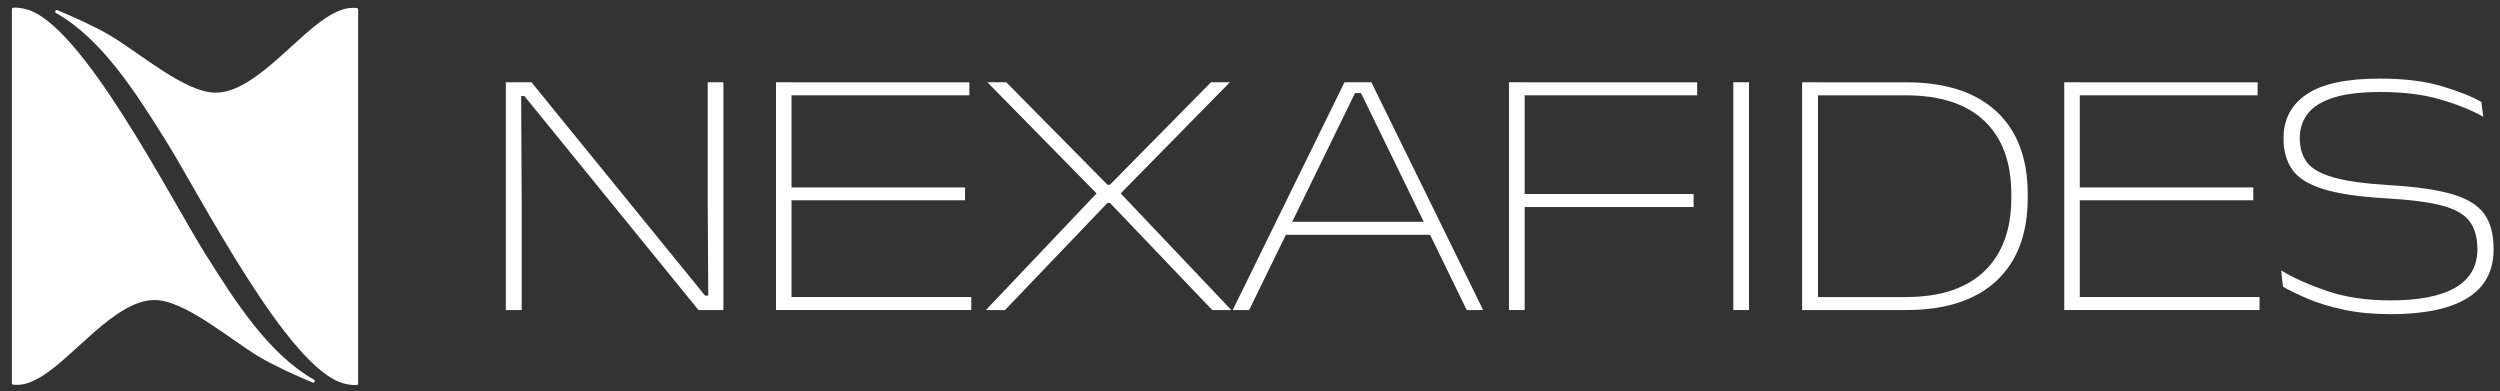 <?xml version="1.0" encoding="UTF-8"?>
<svg id="Ebene_2" data-name="Ebene 2" xmlns="http://www.w3.org/2000/svg" viewBox="0 0 732.89 114.67">
  <rect x="0" y="0" width="732.89" height="114.67" fill="#333333" stroke="none"/>
  <defs>
    <style>
      .cls-1 {
        fill: #fff;
      }
    </style>
  </defs>
  <g>
    <path class="cls-1" d="M3.48,2.74c0-.25.17-.46.38-.48,1.22-.08,2.39.1,3.6.39,16.34,3.86,42.3,55.16,52.68,71.7,8.58,13.67,18.49,29.38,31.89,36.94.46.26.18,1.08-.3.88,0,0-.01,0-.02,0-4.47-1.85-11.37-4.96-15.64-7.51-8.72-5.21-21.99-16.75-30.84-16.71-11.62.05-24.1,17.47-33.83,22.86-2.53,1.4-4.73,2.25-7.55,1.95-.21-.02-.37-.23-.37-.48V2.74Z"/>
    <path class="cls-1" d="M104.99,112.38c0,.25-.17.46-.38.48-1.22.08-2.39-.1-3.6-.39-16.34-3.86-42.3-55.16-52.68-71.7C39.75,27.1,29.85,11.4,16.44,3.83c-.46-.26-.18-1.08.3-.88,0,0,.01,0,.02,0,4.47,1.85,11.37,4.96,15.64,7.51,8.72,5.21,21.99,16.75,30.84,16.71,11.62-.05,24.1-17.47,33.83-22.86,2.53-1.4,4.73-2.25,7.55-1.95.21.02.37.23.37.48v109.53Z"/>
  </g>
  <g>
    <path class="cls-1" d="M155.81,24.12l50.88,62.54h.94l-.16-28.32V24.12h4.6v66.77h-7.31l-51.04-62.74h-.94l.16,32.02v30.72h-4.65V24.12h7.52Z"/>
    <path class="cls-1" d="M227.49,90.89V24.12h4.55v66.77h-4.55ZM228.53,27.94v-3.81h55.64v3.81h-55.64ZM228.53,90.89v-3.81h56.21v3.81h-56.21ZM229.94,58.71v-3.76h52.97v3.76h-52.97Z"/>
    <path class="cls-1" d="M289.03,90.89l32.81-34.59v.78l-32.39-32.97h5.54l29.67,30.04h.73l29.62-30.04h5.54l-32.39,32.97v-.78l32.81,34.59h-5.59l-29.99-31.4h-.73l-30.04,31.4h-5.59Z"/>
    <path class="cls-1" d="M361.38,90.89l32.76-66.77h7.89l32.76,66.77h-4.81l-30.98-63.58h-1.78l-31.03,63.58h-4.81ZM375.85,68.84v-3.81h44.46v3.81h-44.46Z"/>
    <path class="cls-1" d="M442.36,90.89V24.12h4.6v66.77h-4.6ZM443.41,27.94v-3.81h54.12v3.81h-54.12ZM444.82,60.69v-3.81h51.67v3.81h-51.67Z"/>
    <path class="cls-1" d="M512.73,90.89h-4.6V24.12h4.6v66.77Z"/>
    <path class="cls-1" d="M528.3,90.89V24.12h4.65v66.77h-4.65ZM531.75,90.89v-3.81h26.96c10.07,0,17.74-2.53,23.01-7.58,5.28-5.05,7.91-12.22,7.91-21.52v-1.04c0-9.33-2.64-16.5-7.91-21.5-5.28-5-12.95-7.5-23.01-7.5h-27.48v-3.81h27.58c11.49,0,20.3,2.84,26.44,8.52,6.13,5.68,9.19,13.77,9.19,24.29v1.04c0,10.55-3.07,18.68-9.19,24.37-6.13,5.69-14.94,8.54-26.44,8.54h-27.06Z"/>
    <path class="cls-1" d="M605.15,90.89V24.12h4.55v66.77h-4.55ZM606.19,27.94v-3.81h55.64v3.81h-55.64ZM606.19,90.89v-3.81h56.21v3.81h-56.21ZM607.6,58.71v-3.76h52.97v3.76h-52.97Z"/>
    <path class="cls-1" d="M700.65,92.09c-5.02,0-9.54-.44-13.58-1.31-4.04-.87-7.54-1.93-10.5-3.19-2.96-1.25-5.4-2.44-7.31-3.55l-.52-4.75c3.62,2.19,8.12,4.2,13.5,6.03,5.38,1.83,11.55,2.74,18.52,2.74,8.43,0,14.78-1.25,19.07-3.76,4.28-2.51,6.43-6.25,6.43-11.23,0-3.52-.8-6.3-2.4-8.33-1.6-2.04-4.35-3.55-8.23-4.54-3.88-.99-9.29-1.68-16.22-2.06-7.91-.45-14.03-1.36-18.36-2.72-4.34-1.36-7.36-3.26-9.06-5.69-1.71-2.44-2.56-5.5-2.56-9.19v-.05c0-5.5,2.25-9.79,6.77-12.85,4.51-3.06,11.64-4.6,21.39-4.6,7.21,0,13.31.75,18.31,2.25,5,1.5,8.84,3.03,11.52,4.6l.57,4.34c-3.38-1.91-7.57-3.61-12.56-5.07-5-1.46-10.89-2.19-17.68-2.19-5.57,0-10.09.54-13.56,1.62-3.47,1.08-6,2.63-7.6,4.65-1.6,2.02-2.4,4.44-2.4,7.26s.7,5.17,2.09,7.05c1.39,1.88,3.97,3.36,7.73,4.44,3.76,1.08,9.28,1.85,16.56,2.3,7.73.45,13.81,1.32,18.23,2.61,4.42,1.29,7.57,3.2,9.43,5.75,1.86,2.54,2.79,5.99,2.79,10.34v.05c0,6.41-2.56,11.19-7.68,14.34-5.12,3.15-12.68,4.73-22.67,4.73Z"/>
  </g>
</svg>
